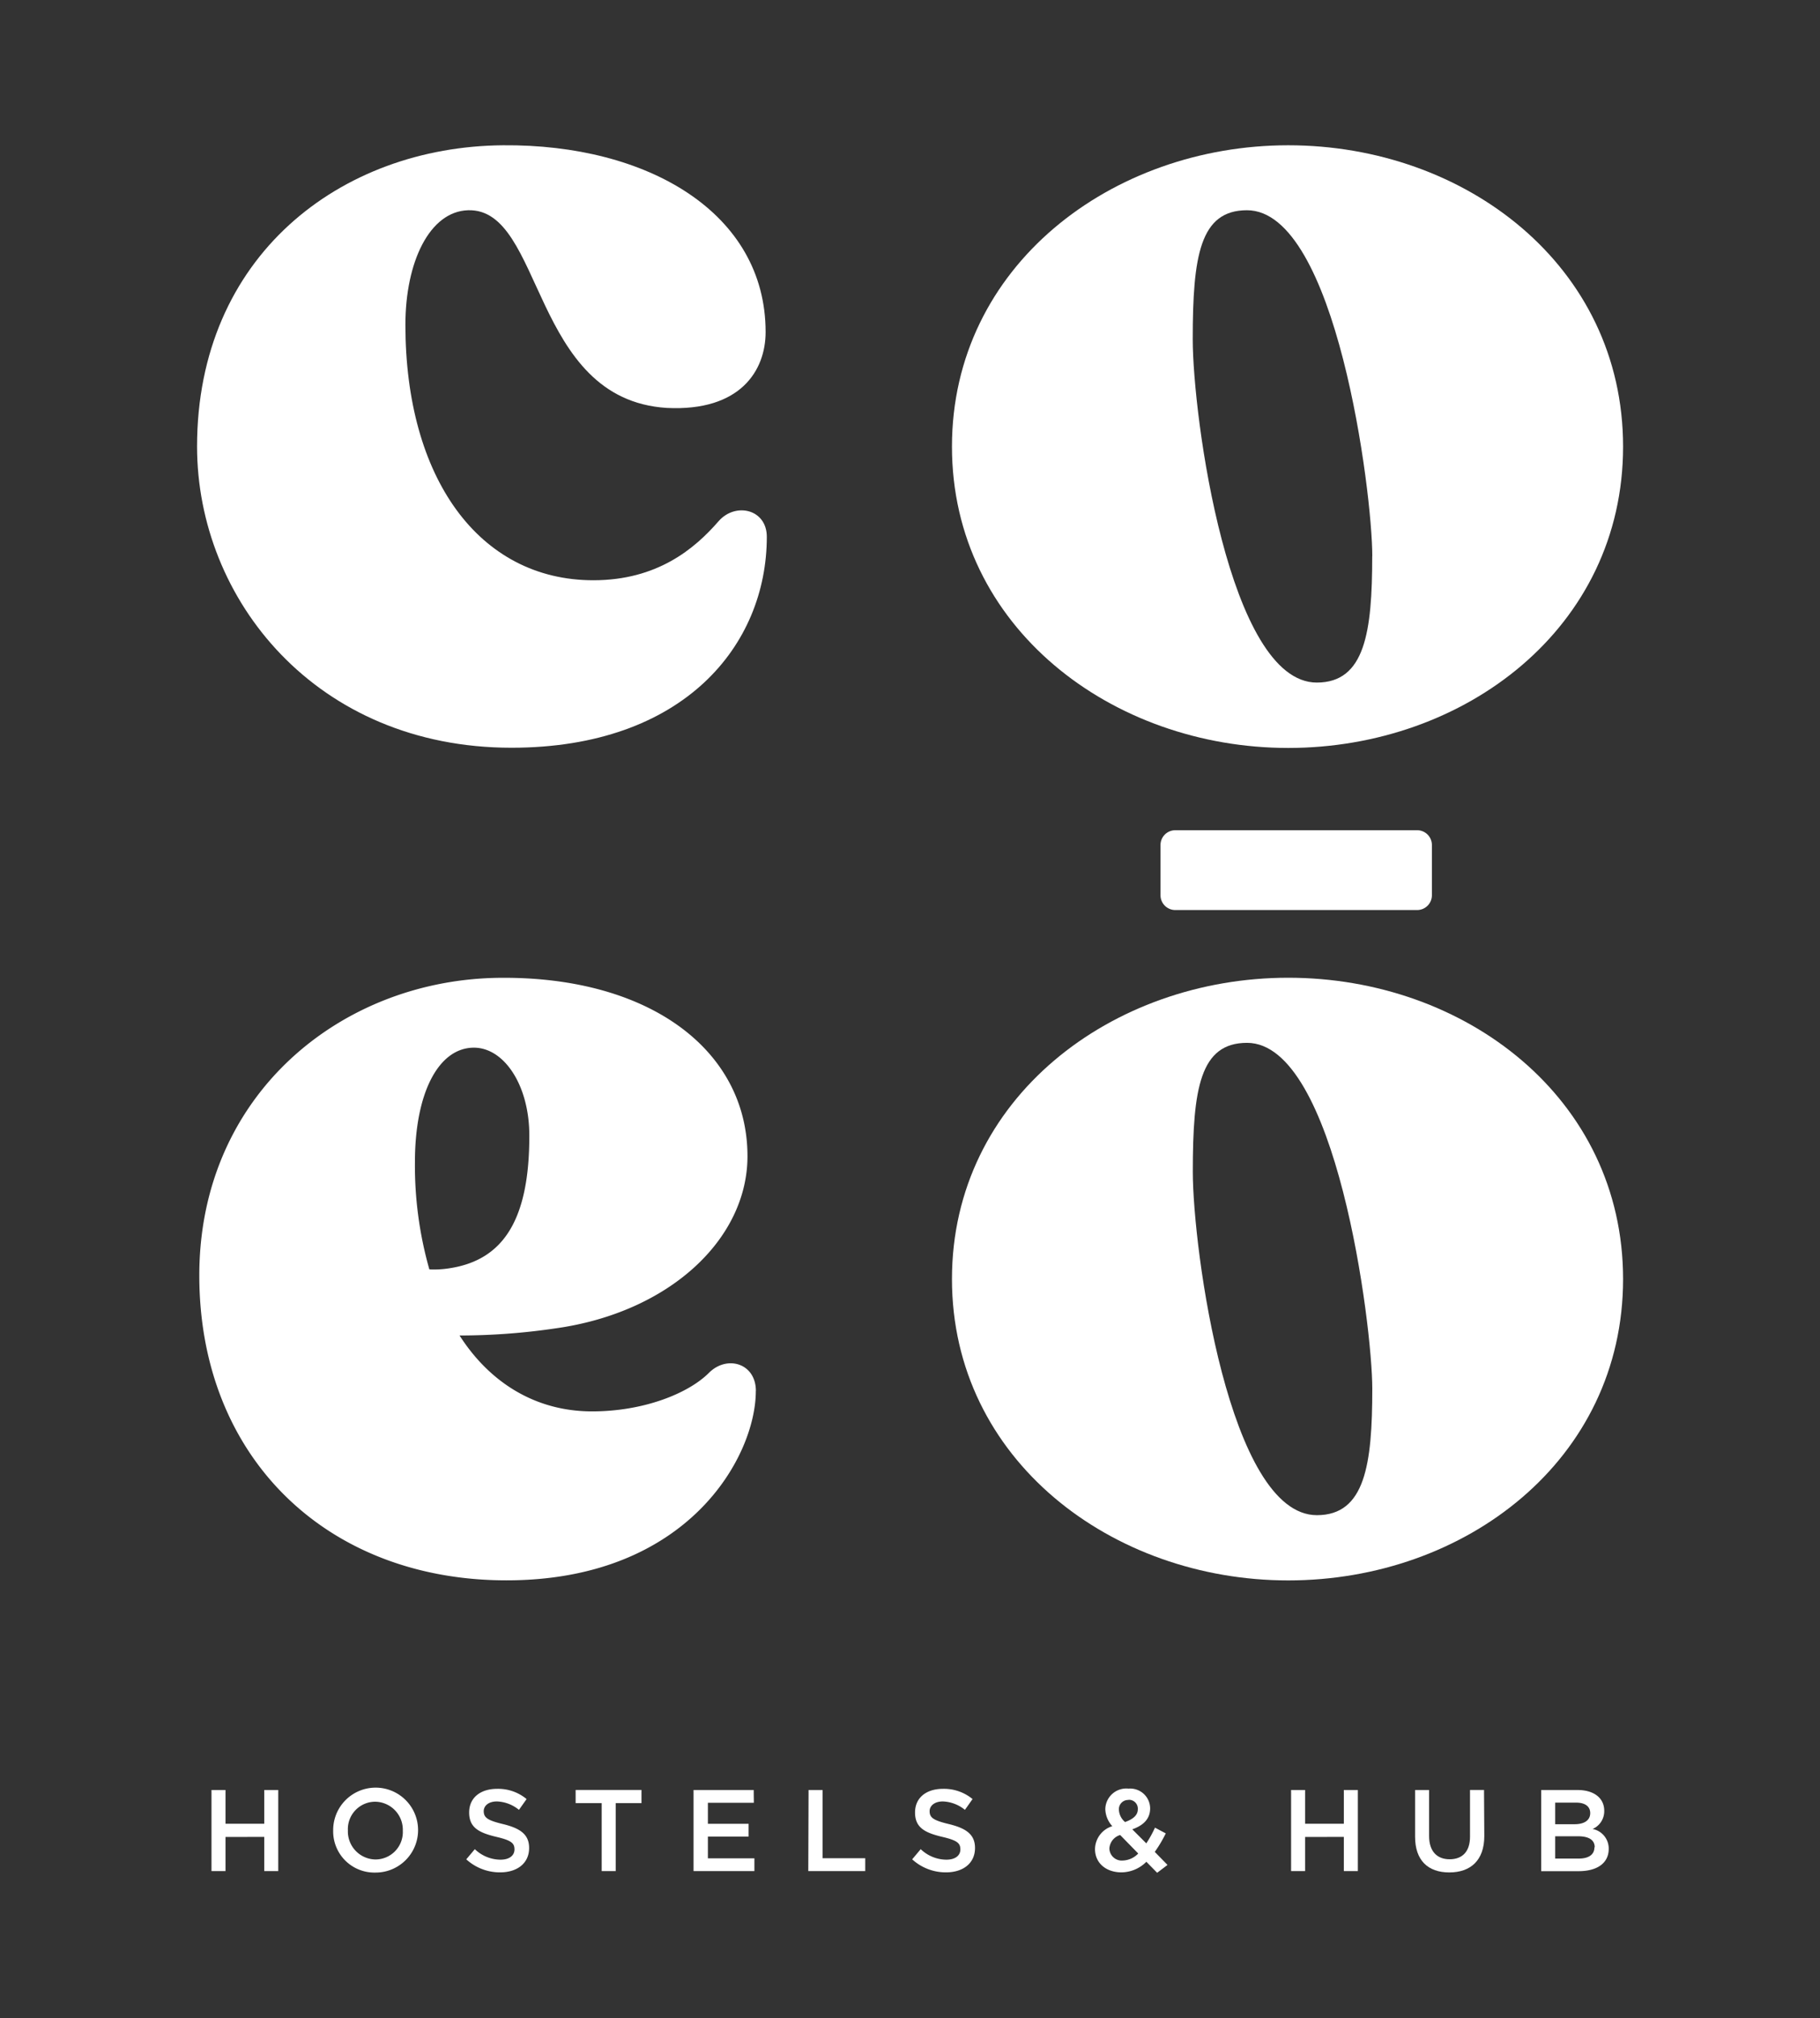 <svg xmlns="http://www.w3.org/2000/svg" viewBox="0 0 259.8 287.98"><rect x="0" y="0" width="259.8" height="287.98" fill="#333333" stroke="none"/><defs><style>.cls-1{fill:#fff;}.cls-2{fill:none;}</style></defs><g id="Layer_3" data-name="Layer 3"><path class="cls-1" d="M28.13,63.73c0-27.17,20.46-42.82,43.67-43,20.64-.18,37.49,9.63,37.49,26.65,0,5.5-3.61,11.35-14.1,10.83C75.76,57,77.65,29.68,66.82,30c-5.51.17-8.95,7.4-8.95,16.34,0,21.84,10.49,36.46,26.83,36.46,9.11,0,14.45-4.48,17.88-8.43,2.41-2.75,6.88-1.72,6.88,2.23,0,15.48-11.86,30.1-36.45,30.1-27.86,0-44.88-21.15-44.88-43"/><path class="cls-1" d="M135.89,63.73c0-25.8,22.87-43,48-43,25.27,0,47.8,17.19,47.8,43s-22.53,43-47.8,43c-25.11,0-48-17.2-48-43m60,15.65C195.9,70.26,190.74,30,178,30c-6.71,0-7.74,6.54-7.74,18.4,0,11,5.16,49,17.71,49,6.88,0,7.91-7.22,7.91-18.05"/><path class="cls-1" d="M107.89,198.51c0,9.29-9.63,27-35.59,27C46.67,225.51,28.45,208,28.45,182c0-25.79,20.29-42.3,43-42.47,21.49-.17,35.25,10.49,35.25,25.45,0,11.86-11.18,22.35-27.51,24.59a93.67,93.67,0,0,1-13.59,1c4.3,6.71,10.83,10.83,18.92,10.83,7.39,0,13.75-2.57,16.68-5.5,2.58-2.58,6.7-1.37,6.7,2.58M59.23,165.84a54.17,54.17,0,0,0,2.06,15.3,14,14,0,0,0,2.92-.17c7.74-1.2,11.35-7.05,11.35-18.91,0-7.23-3.61-12.56-7.91-12.56-5,0-8.42,6.36-8.42,16.34"/><path class="cls-1" d="M135.89,182.52c0-25.8,22.87-43,48-43,25.27,0,47.8,17.19,47.8,43s-22.53,43-47.8,43c-25.11,0-48-17.2-48-43m60,15.65c0-9.12-5.16-49.36-17.88-49.36-6.71,0-7.74,6.54-7.74,18.4,0,11,5.16,49,17.71,49,6.88,0,7.91-7.22,7.91-18.05"/><path class="cls-1" d="M202.29,129.86H167.77a2.11,2.11,0,0,1-2.11-2.11v-7.17a2.11,2.11,0,0,1,2.11-2.11h34.52a2.11,2.11,0,0,1,2.11,2.11v7.17a2.11,2.11,0,0,1-2.11,2.11"/><path class="cls-1" d="M32.19,262.13V267h-2V255.43h2v4.81h5.53v-4.81h2V267h-2v-4.88Z"/><path class="cls-1" d="M53.56,267.21a5.88,5.88,0,0,1-6-6,6.06,6.06,0,1,1,6,6Zm0-10.11a3.91,3.91,0,0,0-3.9,4.1,4,4,0,0,0,3.94,4.14,3.91,3.91,0,0,0,3.9-4.1A4,4,0,0,0,53.56,257.1Z"/><path class="cls-1" d="M71.8,260.29c2.45.6,3.73,1.47,3.73,3.41,0,2.19-1.71,3.48-4.14,3.48a7.1,7.1,0,0,1-4.83-1.86l1.22-1.45a5.34,5.34,0,0,0,3.66,1.5c1.26,0,2-.58,2-1.47s-.46-1.29-2.61-1.79c-2.47-.59-3.86-1.32-3.86-3.47s1.66-3.38,4-3.38a6.37,6.37,0,0,1,4.2,1.46l-1.09,1.54a5.27,5.27,0,0,0-3.15-1.2c-1.19,0-1.88.62-1.88,1.39C69.06,259.37,69.59,259.76,71.8,260.29Z"/><path class="cls-1" d="M87.89,267h-2v-9.7H82.17v-1.88h9.4v1.88H87.89Z"/><path class="cls-1" d="M107.61,257.25h-6.56v3h5.81v1.82h-5.81v3.11h6.64V267H99V255.43h8.59Z"/><path class="cls-1" d="M115.42,255.43h2v9.73h6.09V267h-8.13Z"/><path class="cls-1" d="M135.45,260.29c2.45.6,3.73,1.47,3.73,3.41,0,2.19-1.71,3.48-4.14,3.48a7.1,7.1,0,0,1-4.83-1.86l1.22-1.45a5.34,5.34,0,0,0,3.66,1.5c1.26,0,2-.58,2-1.47s-.46-1.29-2.61-1.79c-2.47-.59-3.86-1.32-3.86-3.47s1.65-3.38,4-3.38a6.41,6.41,0,0,1,4.21,1.46l-1.09,1.54a5.29,5.29,0,0,0-3.15-1.2c-1.19,0-1.89.62-1.89,1.39C132.7,259.37,133.23,259.76,135.45,260.29Z"/><path class="cls-1" d="M165.18,267.24l-1.54-1.57a5.08,5.08,0,0,1-3.56,1.51c-2.15,0-3.77-1.29-3.77-3.33a3.48,3.48,0,0,1,2.47-3.26,3.75,3.75,0,0,1-1-2.43,3,3,0,0,1,3.32-2.93,2.85,2.85,0,0,1,3.08,2.81c0,1.54-1,2.45-2.55,3l2,2a15.76,15.76,0,0,0,1.24-2.24l1.54.82a18.75,18.75,0,0,1-1.57,2.64l1.82,1.86Zm-5.28-5.39a2.15,2.15,0,0,0-1.54,1.93,1.77,1.77,0,0,0,1.94,1.71,3.18,3.18,0,0,0,2.18-1Zm1.19-5a1.32,1.32,0,0,0-1.37,1.41,2.44,2.44,0,0,0,.88,1.74c1.19-.43,1.82-1,1.82-1.82A1.26,1.26,0,0,0,161.09,256.83Z"/><path class="cls-1" d="M186.3,262.13V267h-2V255.43h2v4.81h5.53v-4.81h2V267h-2v-4.88Z"/><path class="cls-1" d="M211.88,262c0,3.46-1.95,5.19-5,5.19S202,265.46,202,262.1v-6.67h2V262c0,2.16,1.11,3.31,2.93,3.31s2.91-1.09,2.91-3.22v-6.67h2Z"/><path class="cls-1" d="M229,258.39a2.76,2.76,0,0,1-1.66,2.6,2.84,2.84,0,0,1,2.3,2.83c0,2.08-1.7,3.19-4.29,3.19H220V255.43h5.2C227.52,255.43,229,256.57,229,258.39Zm-2,.33c0-.94-.73-1.49-2-1.49H222v3.08h2.78C226.08,260.31,227,259.8,227,258.72Zm.64,4.88c0-1-.77-1.57-2.38-1.57H222v3.18h3.38C226.76,265.21,227.6,264.66,227.6,263.6Z"/><rect class="cls-2" x="-5.39" y="18.62" width="270.59" height="250.73"/></g></svg>